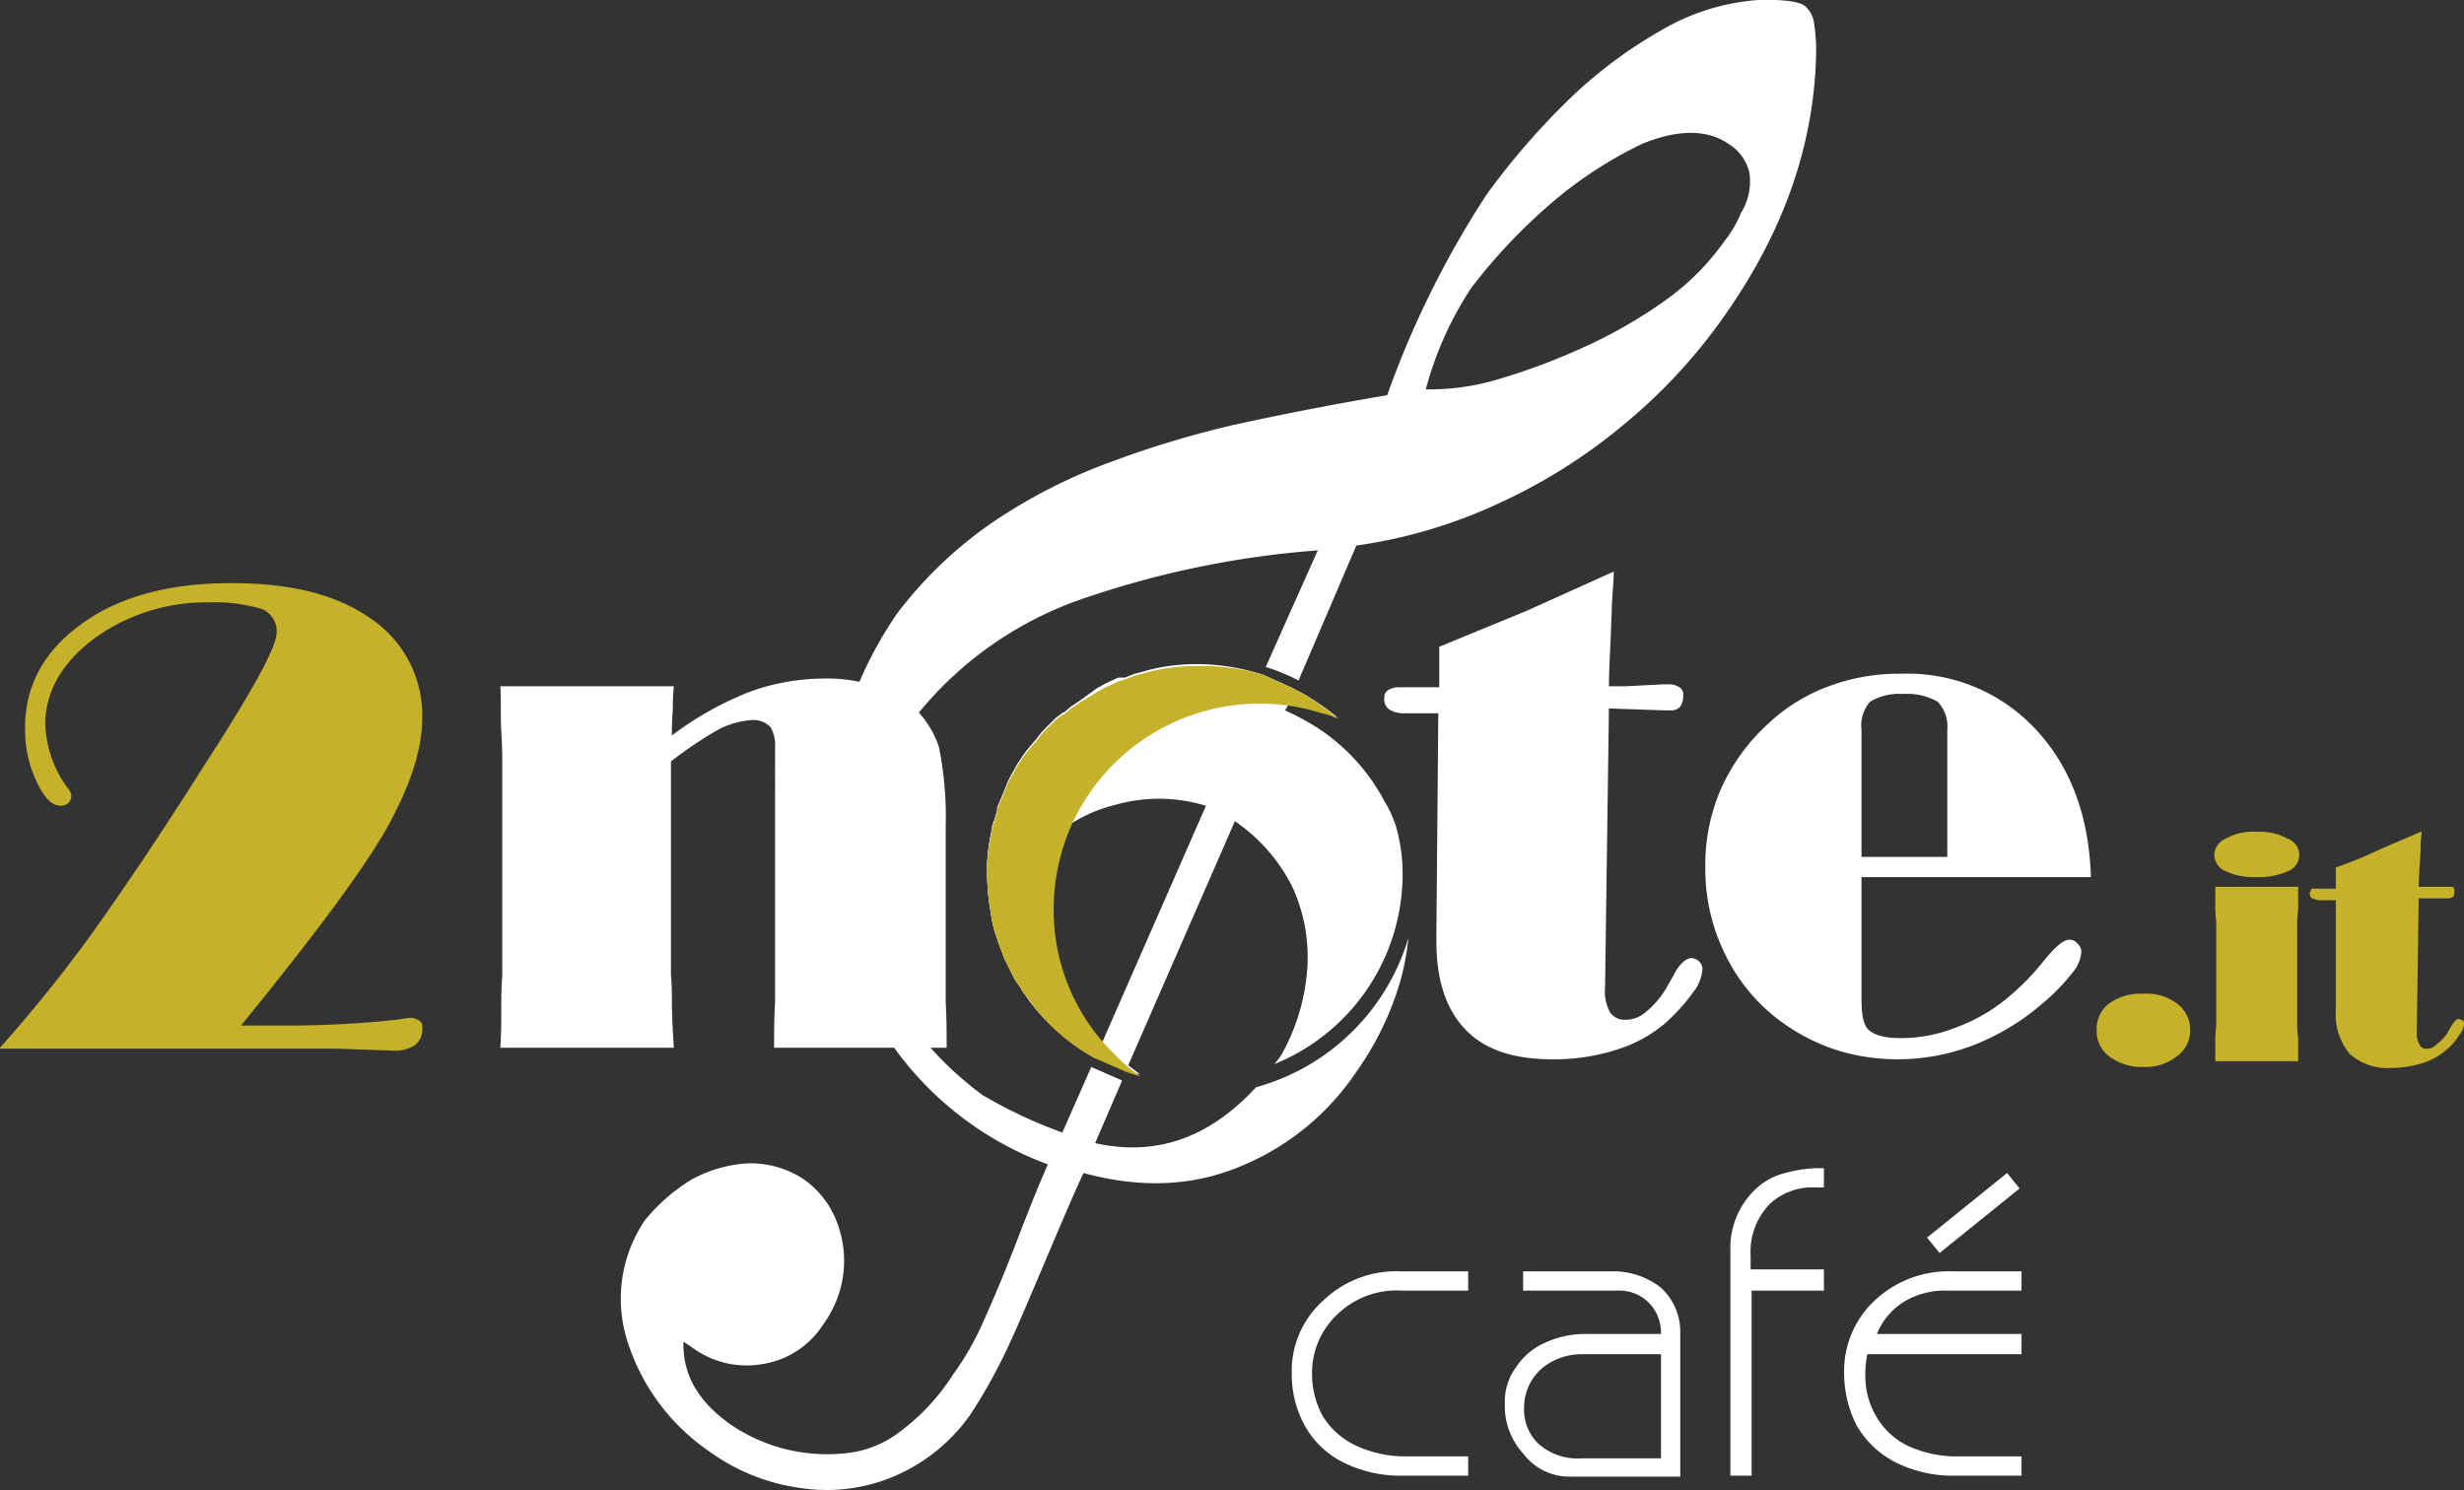 <svg xmlns="http://www.w3.org/2000/svg" viewBox="0 0 255.6 154.6"><rect x="0" y="0" width="255.6" height="154.6" fill="#333333" stroke="none"/><defs><style>.cls-1,.cls-4{fill:#c5b12a;}.cls-2,.cls-3{fill:#fff;}.cls-3,.cls-4{fill-rule:evenodd;}</style></defs><g id="Layer_1" data-name="Layer 1"><path class="cls-1" d="M0,108.7A150,150,0,0,0,9.5,96.9c3.5-4.9,7.6-11,12.2-18.3l1.1-1.7c3.9-6.2,5.9-9.9,5.9-11.3a2.5,2.5,0,0,0-1.5-2.4,16.9,16.9,0,0,0-5.5-.7,19.7,19.7,0,0,0-12,3.8c-3.3,2.5-5,5.5-5,8.8a11.8,11.8,0,0,0,2.2,6.5,2,2,0,0,1,.5.9,1.1,1.1,0,0,1-.3.8,1.1,1.1,0,0,1-.8.3c-.9,0-1.7-.8-2.5-2.5a12.5,12.5,0,0,1-1.2-5.6c0-4.4,2-8,5.9-10.8s9-4.2,15.5-4.2,11.1,1.3,14.5,3.7a12.1,12.1,0,0,1,5.3,10.3c0,3.2-1.2,6.9-3.5,11.1S32.9,96.7,25,106.4h4.9a105.1,105.1,0,0,0,11.2-.6l1.4-.2a1.7,1.7,0,0,1,1,.3.6.6,0,0,1,.3.6,2.2,2.2,0,0,1-.7,1.9,3.8,3.8,0,0,1-2.4.6l-5.7-.2H0Z"/><path class="cls-2" d="M167.4,59.3c0,.8-.1,1.9-.2,3.5-.1,3.8-.3,6.6-.3,8.4h1.7l3.9-.2h.6a1.8,1.8,0,0,1,1.1.3.8.8,0,0,1,.4.8,1.9,1.9,0,0,1-.3,1.2,1.2,1.2,0,0,1-1,.4h-.7l-5.7-.2-.4,28.9a4.6,4.6,0,0,0,.5,2.6,1.8,1.8,0,0,0,1.6.8,3.1,3.1,0,0,0,2-.7,9.4,9.4,0,0,0,2.2-2.5l.8-1.4c.6-1.2,1.3-1.8,1.9-1.8a1.2,1.2,0,0,1,.8.4,1.1,1.1,0,0,1,.3.8,4.5,4.5,0,0,1-1,2.4,20.1,20.1,0,0,1-2.8,3.1,14,14,0,0,1-5.1,2.8,20.9,20.9,0,0,1-6.7,1c-4,0-7-1-9-3.1s-3-5.1-3-9.2v-.4l.2-23.2h-3.6a2.7,2.7,0,0,1-1.5-.4,1.3,1.3,0,0,1-.5-1.2.9.9,0,0,1,.4-.8,2,2,0,0,1,1.1-.3h4.2V67.1l9-3.7,9.1-4.1Z"/><path class="cls-3" d="M193.1,91v12.6c0,1.7.2,2.8.8,3.3s1.6.8,3.2.8a15.3,15.3,0,0,0,5.8-1.1,18,18,0,0,0,5.5-3.2,25.5,25.5,0,0,0,3.6-3.7c1.2-1.5,2.1-2.2,2.6-2.2a1,1,0,0,1,.9.4,1.1,1.1,0,0,1,.4.9,3.7,3.7,0,0,1-.9,2.1,20.5,20.5,0,0,1-3,3.1,24.5,24.5,0,0,1-7.2,4.4,21.7,21.7,0,0,1-7.9,1.5,21.1,21.1,0,0,1-6.2-.9,20.1,20.1,0,0,1-5.5-2.7,18.7,18.7,0,0,1-6.1-7,20,20,0,0,1-2.2-9.4,19.7,19.7,0,0,1,1.6-8,20.4,20.4,0,0,1,4.9-6.8,18.6,18.6,0,0,1,6.3-3.9,20.9,20.9,0,0,1,7.6-1.3,18.1,18.1,0,0,1,13.9,5.8q5.4,5.8,5.7,15.3Zm0-2.1H202V75.7a3.7,3.7,0,0,0-1-2.9,6.4,6.4,0,0,0-3.6-.8,5.8,5.8,0,0,0-3.4.8,3.7,3.7,0,0,0-.9,2.9Z"/><path class="cls-3" d="M188.1,2a2.8,2.8,0,0,0-.9-1.4q-1-.7-4.8-.6a23,23,0,0,0-9.1,2.6,48.4,48.4,0,0,0-9.8,7,75.7,75.7,0,0,0-9.3,10.6A98.3,98.3,0,0,0,143.9,41c-6.5,1.1-11.9,2.2-16,3.1a104.1,104.1,0,0,0-12.6,3.8,56,56,0,0,0-12.2,6.2,42.9,42.9,0,0,0-10,9.5,40.4,40.4,0,0,0-6.8,28.6A37.1,37.1,0,0,0,91,106a34.1,34.1,0,0,0,17.7,14.8c-.8,1.8-1.9,4.5-3.2,7.9s-2.5,6.2-3.4,8.2a30,30,0,0,1-3.3,5.8,22,22,0,0,1-5.4,5.8,10.9,10.9,0,0,1-5.1,2.2,17.8,17.8,0,0,1-12.5-2.9c-3.4-2.4-5-5.2-4.9-8.6l.9.6a9.5,9.5,0,0,0,7.4,1.7,9.1,9.1,0,0,0,6.2-4.1,11.3,11.3,0,0,0,2.1-5.4,11.2,11.2,0,0,0-.8-5.5,9.5,9.5,0,0,0-3.4-4.2,10,10,0,0,0-5.8-1.6,13.8,13.8,0,0,0-5.8,1.7,19.1,19.1,0,0,0-4.8,4.2,14.5,14.5,0,0,0-1.7,12.9,21.8,21.8,0,0,0,8.4,11.1,20.9,20.9,0,0,0,9.6,3.8,17.8,17.8,0,0,0,9.7-1.3,18.5,18.5,0,0,0,7.8-6.4,56,56,0,0,0,3.6-6.4c1.1-2.3,2.4-5.4,4.1-9.4s3-7.1,4-9.2c5.9,1.6,11.3,1.4,16.3-.7a26.6,26.6,0,0,0,12-9.8,31.5,31.5,0,0,0,4.5-9.2,26,26,0,0,0,.9-4.7,22.8,22.8,0,0,1-15.8,15.5c-4.9,5.3-10.4,7.2-16.7,5.8l2.8-6.5-3.2-1.4-3,6.8a49.3,49.3,0,0,1-8.3-3.9c-6.7-5-10.6-11.1-11.9-18.4a24.7,24.7,0,0,1,.2-10.5,25.8,25.8,0,0,1,3.9-9.2,37.8,37.8,0,0,1,17.7-13.2,97.1,97.1,0,0,1,24.9-5.2l-5.4,12.1a20.2,20.2,0,0,1,3.4,1.4l6-14a51.9,51.9,0,0,0,14.6-4.3A57.3,57.3,0,0,0,168.5,44,56.9,56.9,0,0,0,179,32.6c6.3-9,9.4-18.3,9.4-27.9Q188.3,2.9,188.1,2Zm-7.5,20.1a12.2,12.2,0,0,1-1.7,2.9,26,26,0,0,1-6.2,6.2,50.2,50.2,0,0,1-8.8,5,66.6,66.6,0,0,1-9,3.3,25.1,25.1,0,0,1-7,.9,35.9,35.9,0,0,1,4.7-10.5,57.4,57.4,0,0,1,8.3-8.8,42.8,42.8,0,0,1,9.5-6.2c3.7-1.5,6.8-1.5,9,.1a4.6,4.6,0,0,1,2.1,3.1A6.3,6.3,0,0,1,180.6,22.1ZM144.8,85.7a12.3,12.3,0,0,0-1.2-2.6,20.6,20.6,0,0,0-6.5-7.3,26.1,26.1,0,0,0-3.8-2.1l.3-.5.4-1.1.3-.6L131,70l-.3.7-.8,1.7a22.3,22.3,0,0,0-13.7,1,25,25,0,0,0-10.9,8l-.3.4a19.8,19.8,0,0,0-2,3.8h0a.9.9,0,0,0-.1.5,19.7,19.7,0,0,0-.5,3.5v1a26.4,26.4,0,0,0,.2,2.9l.3,1.9a12.1,12.1,0,0,0,.5,1.8c.1.2.1.4.2.6l.3.8.3.8,1.1,2.2.5.7.3.5,1.7,2.2a1.6,1.6,0,0,0-.5-1.5l-.6-1.1a11.4,11.4,0,0,1-1.2-6.8,14,14,0,0,1,2.2-6.8,12.6,12.6,0,0,1,3.5-3.4,15.3,15.3,0,0,1,4.5-1.9,16.6,16.6,0,0,1,9.4.1l-10.7,24.4h0l-.5,1.1-.3.6,3.2,1.4.2-.5,11.1-25.4a17.9,17.9,0,0,1,6,6.9,17.4,17.4,0,0,1,1.5,8.5,21.3,21.3,0,0,1-2.6,8.7,7.6,7.6,0,0,1-.8,1.1,21.3,21.3,0,0,0,13.3-19.7A17.9,17.9,0,0,0,144.8,85.7Z"/><path class="cls-2" d="M51.9,108.7c.1-1.4.1-3,.1-4.7s.1-2.6.1-2.9V78.7c0-.2,0-1.1-.1-2.8s0-3.3-.1-4.7h18a19.3,19.3,0,0,0-.1,2.4,24.4,24.4,0,0,0-.1,2.7,34.2,34.2,0,0,1,8-4.5,22.7,22.7,0,0,1,7.6-1.4,16.5,16.5,0,0,1,5.6.8,10.3,10.3,0,0,1,4,2.3,10,10,0,0,1,2.5,4,36.9,36.9,0,0,1,.7,8.3V104c.1,1.7.1,3.3.1,4.7H80.3c0-1.4,0-3,.1-4.7V77.5a3.6,3.6,0,0,0-.5-2.1,2.5,2.5,0,0,0-1.8-.7,8.9,8.9,0,0,0-3.6,1A42,42,0,0,0,69.6,79v22.1c0,.1.1,1,.1,2.7s.1,3.3.2,4.9Z"/><path class="cls-2" d="M107.3,103.6l-.6-1.1a21,21,0,0,1-3.5-11.7h0a20.8,20.8,0,0,1,2.1-9.3l-.3.4a19.8,19.8,0,0,0-2,3.8h0a.9.9,0,0,0-.1.5,19.7,19.7,0,0,0-.5,3.5v1a26.4,26.4,0,0,0,.2,2.9l.3,1.9a12.1,12.1,0,0,0,.5,1.8c.1.2.1.4.2.6l.3.8.3.8,1.1,2.2.5.7.3.5,1.7,2.2A1.6,1.6,0,0,0,107.3,103.6Zm27-32.1L131,70a22.5,22.5,0,0,0-6.8-1.1,20.1,20.1,0,0,0-5,.6l-.7.2-.8.2-1,.4H116l-1.3.6-.9.5L112,72.7l-.9.6-.7.6h-.1l-.8.6-.7.7a10.7,10.7,0,0,0-1.4,1.6,18.3,18.3,0,0,0-1.3,1.6l-.6.9c-.3.6-.7,1.2-1,1.9l-.9,2.2a1.9,1.9,0,0,0-.2.8l-.3,1a.4.4,0,0,0-.1.3h0a.9.9,0,0,0-.1.5,19.7,19.7,0,0,0-.5,3.5v1a26.4,26.4,0,0,0,.2,2.9l.3,1.9a22.2,22.2,0,0,0,4.8,9.7,23,23,0,0,0,5.9,4.8v-.2l3.2,1.4,1.5.5-1.3-1h0a17.7,17.7,0,0,1-3.1-1.5,20.1,20.1,0,0,1-7.2-6.7,21,21,0,0,1-3.5-11.7h0a20.5,20.5,0,0,1,13.4-19.5,19.9,19.9,0,0,1,7.7-1.5,19.5,19.5,0,0,1,6.4,1,12.2,12.2,0,0,1,3.3,1.4,14.4,14.4,0,0,1,3.1,1.9h0a5.8,5.8,0,0,1,1.7.6A22.6,22.6,0,0,0,134.3,71.5Zm-27,32.1-.6-1.1a21,21,0,0,1-3.5-11.7h0a20.8,20.8,0,0,1,2.1-9.3l-.3.4a19.8,19.8,0,0,0-2,3.8h0a.9.9,0,0,0-.1.5,19.7,19.7,0,0,0-.5,3.5v1a26.4,26.4,0,0,0,.2,2.9l.3,1.9a12.1,12.1,0,0,0,.5,1.8c.1.2.1.4.2.6l.3.8.3.8,1.1,2.2.5.7.3.5,1.7,2.2A1.6,1.6,0,0,0,107.3,103.6Z"/><path class="cls-1" d="M138.8,74.6a5.8,5.8,0,0,0-1.7-.6h0a20.9,20.9,0,0,0-6.4-1,21.4,21.4,0,0,0-19.5,12.5,21.7,21.7,0,0,0-1.9,8.8,20.9,20.9,0,0,0,5.1,13.8h0a31.9,31.9,0,0,0,2.6,2.6h0l1.3,1-1.5-.5-3.2-1.4a20.3,20.3,0,0,1-5.8-4.7h0l-1.7-2.2-.3-.5-.5-.7-1.1-2.2-.3-.8-.3-.8c-.1-.2-.1-.4-.2-.6a12.1,12.1,0,0,1-.5-1.8l-.3-1.9a26.4,26.4,0,0,1-.2-2.9v-1a19.7,19.7,0,0,1,.5-3.5.9.9,0,0,1,.1-.5h0a.4.4,0,0,1,.1-.3l.3-1a1.9,1.9,0,0,1,.2-.8l.9-2.2c.3-.7.7-1.3,1-1.9l.6-.9a18.3,18.3,0,0,1,1.3-1.6,10.7,10.7,0,0,1,1.4-1.6l.7-.7.8-.6h.1l.7-.6.9-.6,1.8-1.1.9-.5,1.3-.6.7-.2,1-.4.8-.2.7-.2a20.1,20.1,0,0,1,5-.6A22.5,22.5,0,0,1,131,70l3.3,1.5A22.6,22.6,0,0,1,138.8,74.6Z"/><path class="cls-1" d="M217.5,106.9a3.3,3.3,0,0,1,1.3-2.8,5.6,5.6,0,0,1,3.5-1,5.2,5.2,0,0,1,3.5,1,3.4,3.4,0,0,1,1.4,2.8,3.3,3.3,0,0,1-1.4,2.7,5.2,5.2,0,0,1-3.5,1.1,5.6,5.6,0,0,1-3.5-1.1,3.2,3.2,0,0,1-1.3-2.7Z"/><path class="cls-4" d="M229.8,110.1v-2.3a11.3,11.3,0,0,1,.1-1.4V95.7a13.8,13.8,0,0,1-.1-1.4V92h8.6v2.4a10.3,10.3,0,0,0-.1,1.3v10.7a10.3,10.3,0,0,0,.1,1.3v2.4Zm-.1-21.4a1.9,1.9,0,0,1,1.2-1.7,5.8,5.8,0,0,1,3.2-.7,6.1,6.1,0,0,1,3.2.7,1.8,1.8,0,0,1,0,3.4,7.3,7.3,0,0,1-3.2.6,7,7,0,0,1-3.2-.6A1.9,1.9,0,0,1,229.7,88.7Z"/><path class="cls-1" d="M251.2,86.3c0,.3-.1.9-.1,1.6s-.2,3.2-.2,4.1h3.5a.4.4,0,0,1,.2.4c0,.3,0,.5-.1.6s-.3.2-.5.2h-3.1l-.2,13.9a2.3,2.3,0,0,0,.3,1.3.7.7,0,0,0,.7.4,1.3,1.3,0,0,0,1-.4,5.6,5.6,0,0,0,1.1-1.1l.4-.7q.5-.9.9-.9l.4.2c.1.1.1.2.1.4a2.5,2.5,0,0,1-.5,1.1,6.1,6.1,0,0,1-1.3,1.5,6.8,6.8,0,0,1-2.5,1.4,11.3,11.3,0,0,1-3.2.5,5.9,5.9,0,0,1-4.4-1.5,6.5,6.5,0,0,1-1.4-4.5V93.4h-1.8l-.7-.2a.8.8,0,0,1-.2-.6l.2-.4h2.5V90a40.7,40.7,0,0,0,4.4-1.8l4.4-1.9Z"/><path class="cls-2" d="M152.3,131.9v2h-6.9a8.8,8.8,0,0,0-6.7,2.5,8.3,8.3,0,0,0-2.6,6v.2a9.2,9.2,0,0,0,1.1,4.3,8.1,8.1,0,0,0,3.5,3.1,12.1,12.1,0,0,0,5.2,1.1h6.4v2h-6.7a13.3,13.3,0,0,1-6.3-1.4,9.3,9.3,0,0,1-3.9-3.7,11,11,0,0,1-1.4-5.5,9.8,9.8,0,0,1,3.3-7.6,10.9,10.9,0,0,1,7.9-3Z"/><path class="cls-3" d="M172.3,140.5h-8.4a6.4,6.4,0,0,0-4.1,1.6,5.4,5.4,0,0,0-1.7,3.9,4.9,4.9,0,0,0,1.5,3.8,6.1,6.1,0,0,0,4.5,1.5h8.2V140.5ZM158,131.9h9.2a8,8,0,0,1,5.1,1.7,6.2,6.2,0,0,1,2,4.7v14.9H162.9a6,6,0,0,1-4.9-2.4,7.3,7.3,0,0,1-1.9-5v-.4a6,6,0,0,1,1.2-3.6,6.8,6.8,0,0,1,3-2.5,9.9,9.9,0,0,1,4.2-.9h7.8v-.2a4.6,4.6,0,0,0-.5-2,4.4,4.4,0,0,0-1.6-1.7,4.3,4.3,0,0,0-2.2-.6H158Z"/><path class="cls-2" d="M189.2,121.2v2h-.8a6.5,6.5,0,0,0-4.7,1.6,7.1,7.1,0,0,0-2.1,5.5v1.4h7.6v2.2h-7.5v19.2h-2.2V129.8a8.4,8.4,0,0,1,2.8-6.6,6.7,6.7,0,0,1,2.9-1.5,13.2,13.2,0,0,1,3.2-.5Z"/><path class="cls-2" d="M209.7,131.9v2h-8a8.1,8.1,0,0,0-4.1,1.1,7,7,0,0,0-2.9,3.4h15v2.1h-16a11.1,11.1,0,0,0-.2,1.9v.3a8.2,8.2,0,0,0,1.1,4.2,7.6,7.6,0,0,0,3.3,3.1,12.1,12.1,0,0,0,5.2,1.1h6.6v2h-6.8a13.3,13.3,0,0,1-6.3-1.4,9.8,9.8,0,0,1-4-3.8,12,12,0,0,1-1.3-5.4,10,10,0,0,1,3.2-7.6,11.2,11.2,0,0,1,8-3Z"/><polygon class="cls-2" points="199.9 128.4 208.2 121.7 209.5 123.3 201.2 130 199.9 128.4 199.9 128.4"/></g></svg>